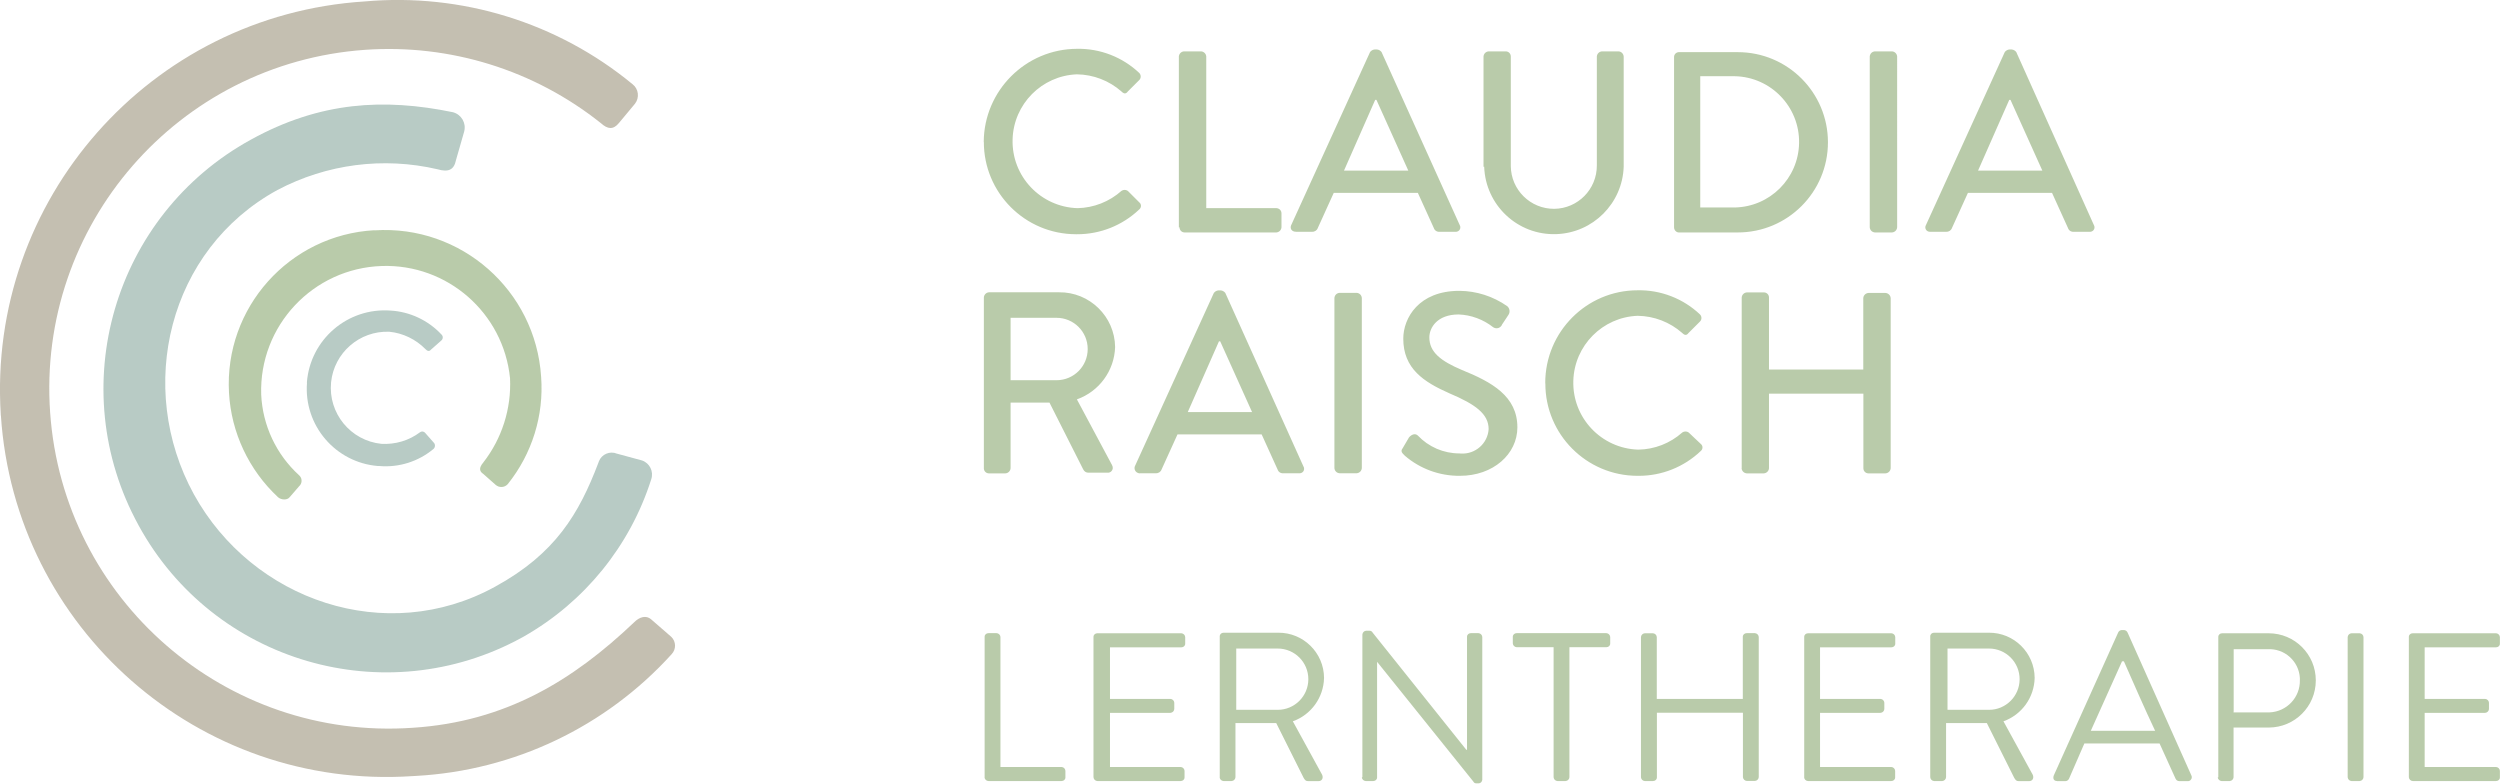 <?xml version="1.0" encoding="UTF-8"?>
<svg xmlns="http://www.w3.org/2000/svg" id="Ebene_2" data-name="Ebene 2" viewBox="0 0 224.35 70.33">
  <defs>
    <style>
      .cls-1 {
        opacity: .75;
      }

      .cls-2 {
        fill: #a2ba8d;
      }

      .cls-2, .cls-3, .cls-4 {
        stroke-width: 0px;
      }

      .cls-3 {
        fill: #b0a997;
      }

      .cls-4 {
        fill: #a0b9b1;
      }
    </style>
  </defs>
  <g id="Ebene_1-2" data-name="Ebene 1">
    <g>
      <g id="Logo_Claudia_Raisch_Schriftzug_grün" data-name="Logo Claudia Raisch Schriftzug grün" class="cls-1">
        <path id="Pfad_5" data-name="Pfad 5" class="cls-2" d="M88.35,69.75c.01.18.16.33.34.34h6.58c.18,0,.34-.13.34-.32,0,0,0-.02,0-.03v-.57c-.01-.18-.16-.33-.34-.34h-5.49v-11.67c-.01-.18-.16-.33-.34-.34h-.74c-.18,0-.34.13-.34.32,0,0,0,.02,0,.03v12.58ZM98.13,69.75c.01.18.16.33.34.34h7.49c.18,0,.34-.13.34-.32,0,0,0-.02,0-.03v-.57c-.01-.18-.16-.33-.34-.34h-6.35v-4.86h5.43c.18-.01.33-.16.34-.34v-.57c-.01-.18-.16-.33-.34-.34h-5.43v-4.63h6.41c.18,0,.34-.13.34-.32,0,0,0-.02,0-.03v-.57c-.01-.18-.16-.33-.34-.34h-7.55c-.18,0-.34.13-.34.32,0,0,0,.02,0,.03v12.58h0ZM109.45,69.75c.01.18.16.33.34.34h.74c.18-.01.33-.16.34-.34v-4.86h3.66l2.46,4.92c.11.17.17.29.4.29h.92c.34,0,.46-.29.34-.57l-2.63-4.8c1.65-.59,2.76-2.14,2.8-3.89-.01-2.26-1.86-4.08-4.11-4.06,0,0,0,0,0,0h-4.91c-.18,0-.34.13-.34.32,0,0,0,.02,0,.03v12.64h0ZM110.94,63.63v-5.43h3.72c1.52,0,2.75,1.23,2.75,2.75s-1.23,2.75-2.75,2.75h-3.72v-.06ZM122.21,69.75c.01.18.16.33.34.34h.69c.18,0,.34-.13.34-.32,0,0,0-.02,0-.03v-10.35h0l8.64,10.75c.05.11.17.17.29.17h.17c.18-.01.33-.16.34-.34v-12.81c-.01-.18-.16-.33-.34-.34h-.69c-.18,0-.34.13-.34.32,0,0,0,.02,0,.03v10.12h-.06l-8.41-10.52c-.05-.11-.17-.17-.29-.17h-.29c-.18.01-.33.16-.34.34v12.81h-.06ZM139.42,69.75c.01.18.16.33.34.34h.74c.18-.01.33-.16.34-.34v-11.67h3.32c.18,0,.34-.13.34-.32,0,0,0-.02,0-.03v-.57c-.01-.18-.16-.33-.34-.34h-8.06c-.18,0-.34.13-.34.32,0,0,0,.02,0,.03v.57c.01.18.16.33.34.34h3.32v11.67h0ZM147.26,69.75c.01.18.16.33.34.34h.75c.18,0,.34-.13.34-.32,0,0,0-.02,0-.03v-5.78h7.72v5.78c.01.18.16.33.34.34h.74c.18-.01.33-.16.34-.34v-12.58c-.01-.18-.16-.33-.34-.34h-.75c-.18,0-.34.13-.34.32,0,0,0,.02,0,.03v5.55h-7.72v-5.55c-.01-.18-.16-.33-.34-.34h-.74c-.18.01-.33.16-.34.34v12.58h0ZM161.9,69.75c.01.18.16.33.34.34h7.49c.18,0,.34-.13.34-.32,0,0,0-.02,0-.03v-.57c-.01-.18-.16-.33-.34-.34h-6.4v-4.86h5.43c.18-.01.33-.16.34-.34v-.57c-.01-.18-.16-.33-.34-.34h-5.43v-4.63h6.41c.18,0,.34-.13.34-.32,0,0,0-.02,0-.03v-.57c-.01-.18-.16-.33-.34-.34h-7.49c-.18,0-.34.13-.34.32,0,0,0,.02,0,.03v12.58h0ZM173.22,69.75c.01.18.16.33.34.34h.74c.18-.01.33-.16.34-.34v-4.86h3.66l2.46,4.92c.11.17.17.29.4.29h.92c.34,0,.46-.29.34-.57l-2.63-4.8c1.65-.59,2.76-2.14,2.8-3.89-.01-2.26-1.86-4.08-4.11-4.06,0,0,0,0,0,0h-4.92c-.18,0-.34.13-.34.32,0,0,0,.02,0,.03v12.64h0ZM174.77,63.63v-5.43h3.72c1.52,0,2.75,1.23,2.75,2.75s-1.23,2.75-2.75,2.75h-3.72v-.06ZM184.6,70.1h.74c.15,0,.28-.09.34-.23l1.37-3.15h6.75l1.43,3.15c.06.14.19.23.34.23h.74c.19.02.36-.13.38-.32,0-.07,0-.14-.04-.2l-5.72-12.81c-.06-.14-.19-.23-.34-.23h-.17c-.15,0-.28.09-.34.23l-5.77,12.81c-.11.29,0,.51.29.51h0ZM187.63,65.58l2.8-6.23h.17c.91,2.06,1.83,4.18,2.8,6.23h-5.77ZM199.02,69.75c.01.18.16.33.34.34h.74c.18-.01.33-.16.34-.34v-4.46h3.15c2.34,0,4.23-1.89,4.23-4.23s-1.89-4.23-4.23-4.23h-4.18c-.18,0-.34.13-.34.32,0,0,0,.02,0,.03v12.58h-.06ZM200.45,63.86v-5.6h3.03c1.52-.09,2.82,1.06,2.91,2.58,0,.06,0,.11,0,.17.05,1.56-1.17,2.86-2.73,2.92-.06,0-.13,0-.19,0h-3.03v-.06ZM210.68,69.75c.01.18.16.33.34.34h.74c.18-.01.33-.16.34-.34v-12.58c-.01-.18-.16-.33-.34-.34h-.74c-.18.01-.33.16-.34.34v12.58ZM216.17,69.75c.01.18.16.33.34.34h7.49c.18,0,.34-.13.34-.32,0,0,0-.02,0-.03v-.57c-.01-.18-.16-.33-.34-.34h-6.41v-4.86h5.43c.18-.01.33-.16.34-.34v-.57c-.01-.18-.16-.33-.34-.34h-5.43v-4.63h6.41c.18,0,.34-.13.34-.32,0,0,0-.02,0-.03v-.57c-.01-.18-.16-.33-.34-.34h-7.49c-.18,0-.34.13-.34.32,0,0,0,.02,0,.03v12.58h0Z"></path>
        <path id="Pfad_6" data-name="Pfad 6" class="cls-2" d="M88.29,12.73c-.01,4.57,3.69,8.28,8.26,8.29.03,0,.06,0,.09,0,2.09.01,4.09-.79,5.6-2.23.17-.14.2-.39.07-.56-.02-.03-.04-.05-.07-.07l-1.03-1.03c-.17-.12-.4-.12-.57,0-1.09.97-2.49,1.52-3.94,1.55-3.32-.1-5.93-2.86-5.83-6.18.09-3.16,2.62-5.71,5.77-5.83,1.48.02,2.9.57,4,1.54.23.23.4.23.57,0l1.03-1.03c.17-.17.17-.45,0-.63-1.51-1.43-3.52-2.21-5.6-2.17-4.6.02-8.33,3.75-8.36,8.35ZM105.85,20.4c0,.25.19.45.44.46,0,0,0,0,.01,0h8.24c.25-.02.44-.21.46-.46v-1.26c0-.25-.2-.45-.45-.46,0,0,0,0-.01,0h-6.29V5.07c-.02-.25-.21-.44-.46-.46h-1.54c-.25.02-.44.21-.46.46v15.33h.06ZM116.32,20.8h1.43c.23.01.44-.13.51-.34l1.43-3.15h7.55l1.43,3.15c.07.22.28.36.51.34h1.43c.22.02.42-.14.44-.36,0-.07,0-.15-.04-.21l-7.03-15.56c-.1-.13-.24-.21-.4-.23h-.23c-.16.02-.3.1-.4.23l-7.09,15.56c-.11.29.06.57.46.57h0ZM120.61,15.31l2.8-6.35h.11l2.86,6.35h-5.77ZM133.19,14.96c.12,3.46,3.01,6.17,6.47,6.05,3.3-.11,5.94-2.76,6.05-6.05V5.07c-.02-.25-.21-.44-.46-.46h-1.49c-.25.02-.44.21-.46.46v9.78c.01,2.13-1.7,3.87-3.83,3.89-2.13.01-3.87-1.7-3.89-3.83,0-.04,0-.07,0-.11V5.07c0-.25-.19-.45-.44-.46,0,0,0,0-.01,0h-1.54c-.25.02-.44.21-.46.46v9.89h.06ZM150.23,20.4c0,.23.17.44.4.46h5.32c4.47,0,8.09-3.62,8.09-8.09s-3.62-8.09-8.09-8.09h-5.32c-.23.02-.41.22-.4.46v15.27h0ZM152.58,18.62V6.84h3.09c3.25.06,5.84,2.75,5.78,6-.06,3.17-2.61,5.72-5.78,5.78h-3.09ZM167.79,20.4c.02.25.21.44.46.46h1.54c.25-.02.44-.21.46-.46V5.07c-.02-.25-.21-.44-.46-.46h-1.54c-.25.02-.44.21-.46.46v15.33h0ZM173.23,20.8h1.43c.23.01.44-.13.51-.34l1.43-3.15h7.55l1.43,3.15c.07.22.28.36.51.34h1.43c.22.02.42-.14.44-.36,0-.07,0-.15-.04-.21l-6.98-15.56c-.1-.13-.24-.21-.4-.23h-.23c-.16.02-.3.1-.4.23l-7.09,15.56c-.1.2-.01.44.19.53.07.03.14.05.21.04h0ZM177.51,15.31l2.8-6.35h.11l2.86,6.35h-5.78Z"></path>
        <path id="Pfad_7" data-name="Pfad 7" class="cls-2" d="M88.29,42.02c0,.25.19.45.44.46,0,0,0,0,.01,0h1.49c.25-.02.44-.21.46-.46v-5.89h3.49l3.03,6c.09.18.26.29.46.29h1.72c.24.02.45-.16.47-.41,0-.1-.02-.2-.07-.28l-3.15-5.89c2-.71,3.36-2.57,3.43-4.69-.03-2.75-2.29-4.95-5.03-4.92h-6.29c-.25.02-.44.21-.46.46v15.33ZM90.69,34.12v-5.6h4.12c1.55,0,2.8,1.25,2.8,2.8s-1.25,2.8-2.8,2.8h-4.12ZM102.3,42.47h1.43c.23.01.44-.13.51-.34l1.43-3.15h7.55l1.43,3.15c.07.22.28.36.51.34h1.43c.22.02.42-.14.44-.36,0-.07,0-.15-.04-.21l-7.03-15.61c-.1-.13-.24-.21-.4-.23h-.23c-.16.02-.3.1-.4.23l-7.09,15.56c-.09.25.05.52.3.6.05.02.11.03.16.03h0ZM106.59,36.98l2.8-6.35h.11l2.86,6.35h-5.77ZM119.75,42.01c.02.25.21.44.46.46h1.54c.25-.02.44-.21.46-.46v-15.27c-.02-.25-.21-.44-.46-.46h-1.54c-.25.02-.44.21-.46.46v15.27h0ZM126.04,40.87c1.38,1.2,3.15,1.85,4.98,1.83,2.97,0,5.15-1.94,5.15-4.35,0-2.8-2.29-4.06-4.98-5.15-1.89-.8-2.92-1.6-2.92-2.92,0-.86.69-2.06,2.63-2.06,1.12.04,2.21.45,3.09,1.14.24.17.57.12.74-.12.03-.03.05-.07.06-.11l.57-.86c.18-.25.13-.61-.11-.8-1.26-.88-2.75-1.36-4.29-1.37-3.66,0-5.03,2.46-5.03,4.29,0,2.69,1.83,3.89,4.17,4.92,2.29.97,3.49,1.83,3.49,3.2-.08,1.29-1.2,2.27-2.49,2.19-.05,0-.09,0-.14-.01-1.41,0-2.75-.58-3.72-1.6-.23-.23-.57-.11-.8.17l-.57.97c-.23.29,0,.46.17.63h0ZM138.68,34.41c-.01,4.57,3.69,8.28,8.26,8.29.03,0,.06,0,.09,0,2.09.01,4.09-.79,5.6-2.23.17-.14.2-.39.07-.56-.02-.03-.04-.05-.07-.07l-1.09-1.03c-.17-.12-.4-.12-.57,0-1.09.97-2.49,1.52-3.95,1.54-3.32-.1-5.93-2.86-5.83-6.18.09-3.16,2.62-5.71,5.77-5.83,1.48.02,2.9.57,4,1.54.23.23.4.23.57,0l1.03-1.03c.17-.17.17-.45,0-.63-1.51-1.43-3.52-2.21-5.6-2.17-4.59,0-8.3,3.74-8.29,8.33,0,0,0,.01,0,.02h0ZM156.29,42.02c.02.25.21.44.46.46h1.54c.25-.02.44-.21.46-.46v-6.69h8.47v6.69c0,.25.19.45.44.46,0,0,0,0,.01,0h1.54c.25-.02.44-.21.46-.46v-15.27c-.02-.25-.21-.44-.46-.46h-1.54c-.25.02-.44.21-.46.46v6.41h-8.46v-6.46c0-.25-.19-.45-.44-.46,0,0,0,0-.01,0h-1.54c-.25.02-.44.21-.46.46v15.33h0Z"></path>
      </g>
      <g id="Logo_Claudia_Raisch_Bildzeichen_bunt" data-name="Logo Claudia Raisch Bildzeichen bunt" class="cls-1">
        <path id="Pfad_1" data-name="Pfad 1" class="cls-2" d="M33.59,20.66c-7.63.43-13.47,6.96-13.04,14.59.2,3.57,1.78,6.93,4.4,9.37.29.26.84.28,1.05-.01l.84-.97c.27-.24.3-.65.07-.92-.03-.03-.05-.06-.08-.08-2.04-1.86-3.26-4.46-3.39-7.22-.2-6.18,4.65-11.35,10.83-11.55,5.88-.19,10.91,4.21,11.5,10.07.13,2.74-.73,5.43-2.42,7.59-.34.41-.38.74.02,1l1.12.99c.32.27.8.24,1.08-.08,0,0,0,0,0,0,2.18-2.72,3.25-6.16,2.99-9.63-.5-7.75-7.18-13.64-14.94-13.14-.01,0-.02,0-.04,0h0Z"></path>
        <path id="Pfad_2" data-name="Pfad 2" class="cls-4" d="M27.55,34.35c-.3,3.82,2.55,7.16,6.37,7.47.04,0,.08,0,.12,0,1.76.15,3.51-.4,4.87-1.54.15-.14.17-.37.04-.53l-.82-.93c-.12-.12-.32-.13-.45-.02-.99.74-2.21,1.1-3.45,1.03-2.77-.28-4.79-2.75-4.52-5.52.27-2.65,2.55-4.64,5.22-4.54,1.24.12,2.39.68,3.26,1.57.17.18.34.21.48.04l.93-.82c.16-.13.18-.37.04-.52,0,0-.02-.02-.03-.03-1.19-1.27-2.83-2.04-4.57-2.14-3.86-.28-7.21,2.61-7.5,6.46h0Z"></path>
        <path id="Pfad_3" data-name="Pfad 3" class="cls-4" d="M12.45,47.17c6.72,12.27,22.11,16.77,34.38,10.05.06-.03.12-.06.18-.1,5.45-3.1,9.53-8.13,11.43-14.1.24-.7-.13-1.46-.83-1.7-.01,0-.02,0-.04-.01l-2.21-.6c-.63-.26-1.36.05-1.61.68-.02.05-.03.09-.05.14-1.74,4.58-3.87,8.17-9.27,11.12-9.77,5.38-21.77,1.25-27.03-8.29-5.26-9.59-2.3-21.96,7.5-27.31,4.41-2.33,9.51-2.99,14.36-1.86.95.28,1.48.08,1.66-.82l.74-2.58c.19-.76-.26-1.52-1.02-1.72-6.18-1.27-11.91-.96-18.12,2.46-12.34,6.77-16.86,22.26-10.09,34.6,0,.02.02.04.03.05h0Z"></path>
        <path id="Pfad_4" data-name="Pfad 4" class="cls-3" d="M.08,37.28c1.25,19.13,17.78,33.63,36.91,32.37.12,0,.23-.02.35-.02,8.78-.48,17.02-4.4,22.93-10.92.42-.44.41-1.14-.03-1.56-.03-.03-.06-.05-.08-.07l-1.75-1.52c-.41-.34-.99-.24-1.52.3-5.47,5.2-11.52,8.91-19.84,9.45-16.8,1.18-31.37-11.49-32.55-28.28C3.31,20.22,15.97,5.65,32.77,4.47c7.63-.53,15.17,1.81,21.15,6.58.61.55,1.11.62,1.63-.02l1.44-1.73c.41-.54.32-1.32-.22-1.74C50.05,2.02,41.41-.65,32.72.13,13.47,1.35-1.15,17.94.07,37.19c0,.03,0,.06,0,.09h0Z"></path>
      </g>
    </g>
  </g>
</svg>

